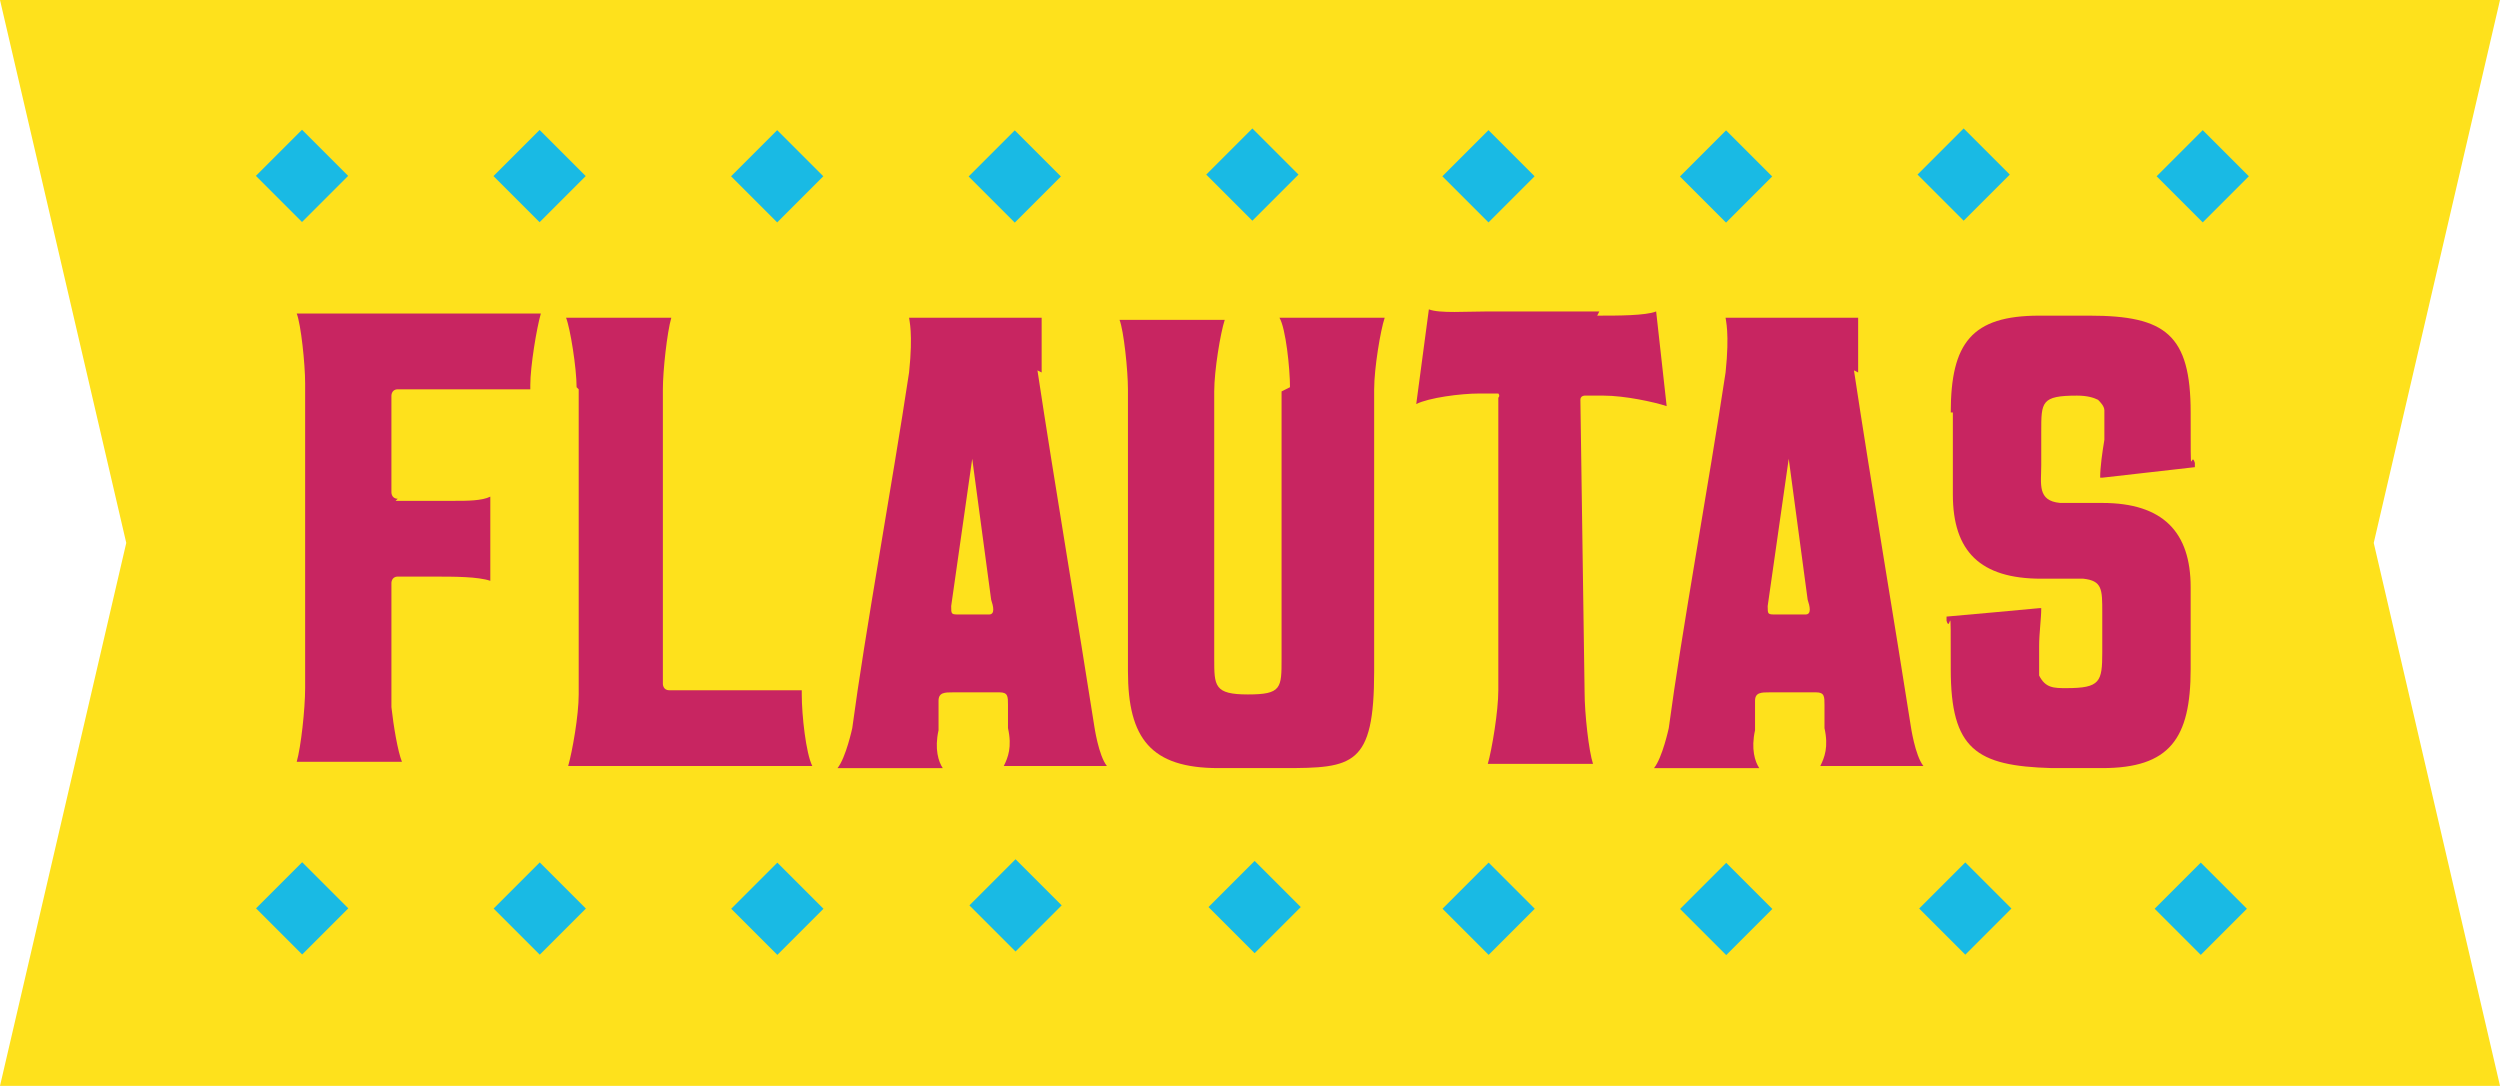 <?xml version="1.0" encoding="UTF-8"?>
<svg id="Camada_1" xmlns="http://www.w3.org/2000/svg" version="1.1" viewBox="0 0 118.8 51.6">
  <!-- Generator: Adobe Illustrator 29.8.1, SVG Export Plug-In . SVG Version: 2.1.1 Build 2)  -->
  <defs>
    <style>
      .st0 {
        fill: #c82561;
      }

      .st1 {
        fill: #19bae4;
      }

      .st2 {
        fill: #fee11c;
      }
    </style>
  </defs>
  <polygon class="st2" points="118.8 0 0 0 6 25.8 0 51.6 118.8 51.6 112.8 25.8 118.8 0"/>
  <g>
    <g>
      <rect class="st1" x="12.8" y="41.6" width="3.1" height="3.1" transform="translate(-26.3 22.8) rotate(-45)"/>
      <rect class="st1" x="24.1" y="41.6" width="3.1" height="3.1" transform="translate(-23 30.8) rotate(-45)"/>
      <rect class="st1" x="35.4" y="41.6" width="3.1" height="3.1" transform="translate(-19.7 38.8) rotate(-45)"/>
      <rect class="st1" x="46.7" y="41.5" width="3.1" height="3.1" transform="translate(-16.3 46.7) rotate(-45)"/>
      <rect class="st1" x="58" y="41.6" width="3.1" height="3.1" transform="translate(-13 54.7) rotate(-45)"/>
      <rect class="st1" x="69.2" y="41.6" width="3.1" height="3.1" transform="translate(-9.8 62.7) rotate(-45)"/>
      <rect class="st1" x="80.5" y="41.6" width="3.1" height="3.1" transform="translate(-6.5 70.7) rotate(-45)"/>
      <rect class="st1" x="91.8" y="41.7" width="3.1" height="3.1" transform="translate(-3.2 78.6) rotate(-45)"/>
      <rect class="st1" x="103.1" y="41.7" width="3.1" height="3.1" transform="translate(0 86.6) rotate(-45)"/>
    </g>
    <g>
      <rect class="st1" x="12.8" y="6.8" width="3.1" height="3.1" transform="translate(-1.7 12.6) rotate(-45)"/>
      <rect class="st1" x="24.1" y="6.8" width="3.1" height="3.1" transform="translate(1.6 20.6) rotate(-45)"/>
      <rect class="st1" x="35.4" y="6.8" width="3.1" height="3.1" transform="translate(4.9 28.6) rotate(-45)"/>
      <rect class="st1" x="46.7" y="6.8" width="3.1" height="3.1" transform="translate(8.2 36.6) rotate(-45)"/>
      <rect class="st1" x="58" y="6.8" width="3.1" height="3.1" transform="translate(11.5 44.5) rotate(-45)"/>
      <rect class="st1" x="69.2" y="6.8" width="3.1" height="3.1" transform="translate(14.8 52.5) rotate(-45)"/>
      <rect class="st1" x="80.5" y="6.8" width="3.1" height="3.1" transform="translate(18.1 60.5) rotate(-45)"/>
      <rect class="st1" x="91.8" y="6.8" width="3.1" height="3.1" transform="translate(21.4 68.4) rotate(-45)"/>
      <rect class="st1" x="103.1" y="6.9" width="3.1" height="3.1" transform="translate(24.7 76.4) rotate(-45)"/>
    </g>
  </g>
  <g>
    <path class="st0" d="M18.8,23.8h1.1c.4,0,1.1,0,1.7,0s1.3,0,1.7-.2h0v4h0c-.6-.2-1.7-.2-2.7-.2h-1.7c-.3,0-.3.3-.3.3v5.9c.1.9.3,2.1.5,2.6h0c0,0-5,0-5,0h0c.2-.7.4-2.5.4-3.5v-14.5c0-.9-.2-2.8-.4-3.3h0c0,0,11.6,0,11.6,0h0c-.2.7-.5,2.5-.5,3.4v.2h-6.3c-.3,0-.3.3-.3.3v4.6s0,.3.3.3Z"/>
    <path class="st0" d="M27.4,18.4c0-.9-.3-2.8-.5-3.3h0c0,0,5,0,5,0h0c-.2.7-.4,2.5-.4,3.4v14s0,.3.3.3h6.3v.2c0,1,.2,2.8.5,3.4h0s-11.6,0-11.6,0h0c.2-.7.5-2.4.5-3.4v-14.5Z"/>
    <path class="st0" d="M49.3,17.6c.8,5.3,2,12.4,2.7,16.9,0,0,.2,1.4.6,1.9h0s-4.8,0-4.8,0h-.1c.2-.4.4-.9.2-1.8v-1.1c0-.4,0-.6-.4-.6h-2.2c-.4,0-.7,0-.7.4v1.4c-.2.9,0,1.5.2,1.8h0s-5,0-5,0c.4-.5.7-1.9.7-1.9.6-4.5,1.9-11.6,2.7-16.9.2-1.9,0-2.5,0-2.6h6.3c0,.3,0,.9,0,2.6ZM47.1,28.5l-.9-6.7-1,7c0,.4,0,.4.4.4h1.4c.3,0,.2-.4.1-.7Z"/>
    <path class="st0" d="M61.3,18.4c0-.9-.2-2.8-.5-3.3h0s5,0,5,0h0c-.2.6-.5,2.4-.5,3.4,0,4.5,0,8.9,0,13.4s-1,4.6-4.3,4.6h-3.1c-3.2,0-4.3-1.4-4.3-4.6v-13.4c0-.9-.2-2.8-.4-3.3h0s5,0,5,0h0c-.2.6-.5,2.4-.5,3.4v12.7c0,1.3,0,1.7,1.6,1.7s1.6-.3,1.6-1.7v-12.7Z"/>
    <path class="st0" d="M75.9,15c1,0,2.3,0,2.8-.2h0s.5,4.5.5,4.5h0c-.6-.2-2-.5-3-.5h-.9s-.2,0-.2.2l.2,13.9c0,1,.2,2.8.4,3.4h0c0,0-5,0-5,0h0c.2-.7.5-2.5.5-3.5v-13.9c.1-.1,0-.2,0-.2h-.9c-.9,0-2.4.2-3,.5h0s.6-4.5.6-4.5h0c.5.2,1.8.1,2.8.1h5.3Z"/>
    <path class="st0" d="M88.1,17.6c.8,5.3,2,12.4,2.7,16.9,0,0,.2,1.4.6,1.9h0s-4.8,0-4.8,0h-.1c.2-.4.4-.9.2-1.8v-1.1c0-.4,0-.6-.4-.6h-2.2c-.4,0-.7,0-.7.4v1.4c-.2.9,0,1.5.2,1.8h0s-5,0-5,0c.4-.5.7-1.9.7-1.9.6-4.5,1.9-11.6,2.7-16.9.2-1.9,0-2.5,0-2.6h6.3c0,.3,0,.9,0,2.6ZM85.9,28.5l-.9-6.7-1,7c0,.4,0,.4.4.4h1.4c.3,0,.2-.4.1-.7Z"/>
    <path class="st0" d="M92.7,19.6c0-3.3,1-4.6,4.2-4.6h2.4c3.6,0,4.8.9,4.8,4.6s0,1.7.2,2.4v.2c0,0-4.4.5-4.4.5h-.1c0-.5.1-1.2.2-1.8v-.5c0-.4,0-.7,0-.9,0-.2-.2-.4-.3-.5-.2-.1-.5-.2-1-.2-1.7,0-1.7.3-1.7,1.7v1.6c0,.9-.2,1.7.9,1.8.6,0,1.4,0,2,0,2.9,0,4.2,1.4,4.2,4v3.9c0,3.3-1,4.7-4.2,4.7h-2.4c-3.6-.1-4.8-.9-4.8-4.7s0-1.6-.2-2.3v-.2c.1,0,4.4-.4,4.4-.4h.1c0,.5-.1,1.2-.1,1.8s0,1.2,0,1.4c.3.6.7.6,1.3.6,1.6,0,1.7-.3,1.7-1.7v-1.9c0-1.1,0-1.5-.9-1.6-.6,0-1.5,0-2,0-2.9,0-4.2-1.3-4.2-4v-3.9Z"/>
  </g>
</svg>